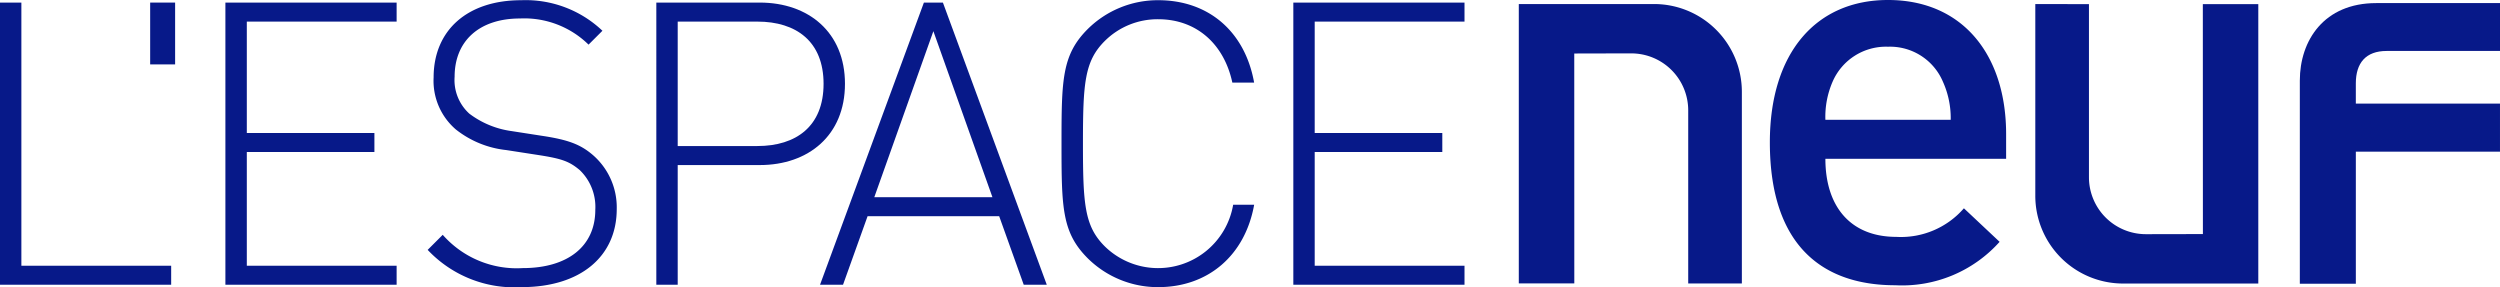 <?xml version="1.0" encoding="utf-8"?><svg xmlns="http://www.w3.org/2000/svg" width="245.489" height="28.194" viewBox="0 0 245.489 28.194"><g transform="translate(-160.101 -405.194)"><path d="M360.167,420.79c0,4.7,2.48,7.664,6.962,7.664a8.185,8.185,0,0,0,6.64-2.806l3.505,3.293a12.843,12.843,0,0,1-10.254,4.263c-6.854,0-12.306-3.616-12.306-14.033,0-8.85,4.587-13.977,11.6-13.977,7.343,0,11.6,5.4,11.6,13.168v2.428Zm11.548-7.556a5.639,5.639,0,0,0-5.4-3.452,5.709,5.709,0,0,0-5.448,3.452,8.661,8.661,0,0,0-.7,3.725h12.306A8.68,8.68,0,0,0,371.715,413.234Z" transform="translate(-20.821)" fill="#071989"/><path d="M418.489,420.121V433.09h-5.5V413.143c0-3.939,2.375-7.609,7.5-7.609h12.156v4.7H421.513c-2.05,0-3.025,1.187-3.025,3.184V415.4h14.156v4.724Z" transform="translate(-27.055 -0.036)" fill="#071989"/><path d="M343.744,433.075v-17a5.589,5.589,0,0,0-5.59-5.59h0c-1.053,0-5.6.011-5.6.011l.005,22.577h-5.451l0-27.434h13.281a8.622,8.622,0,0,1,8.623,8.621v18.82Z" transform="translate(-17.868 -0.048)" fill="#071989"/><path d="M389.171,405.647v17a5.59,5.59,0,0,0,5.589,5.59h0c1.055,0,5.6-.011,5.6-.011l-.006-22.577H405.8l0,27.435H392.522a8.621,8.621,0,0,1-8.619-8.622V405.641Z" transform="translate(-23.944 -0.048)" fill="#071989"/><g transform="translate(160.101 405.214)"><path d="M160.1,433.185V405.477h2.1v25.839h14.709v1.868Z" transform="translate(-160.101 -405.244)" fill="#071989"/><path d="M176.614,411.548v-6.071h2.45v6.071Z" transform="translate(-161.868 -405.244)" fill="#071989"/><path d="M184.886,433.185V405.477H201.7v1.868H186.989v10.936h12.529v1.867H186.989v11.168H201.7v1.868Z" transform="translate(-162.753 -405.244)" fill="#071989"/><path d="M216.351,433.391a11.7,11.7,0,0,1-9.224-3.658l1.479-1.479a9.683,9.683,0,0,0,7.861,3.268c4.359,0,7.121-2.1,7.121-5.721a5.014,5.014,0,0,0-1.517-3.892c-1.012-.856-1.751-1.128-4.008-1.479l-3.231-.5a9.612,9.612,0,0,1-4.941-2.024,6.293,6.293,0,0,1-2.18-5.1c0-4.632,3.308-7.589,8.6-7.589a10.949,10.949,0,0,1,7.977,3l-1.363,1.362a9,9,0,0,0-6.732-2.568c-4.007,0-6.42,2.219-6.42,5.722a4.452,4.452,0,0,0,1.44,3.619,8.853,8.853,0,0,0,4.125,1.712l3,.466c2.608.389,3.776.855,4.943,1.83a6.8,6.8,0,0,1,2.412,5.371C225.689,430.394,222.11,433.391,216.351,433.391Z" transform="translate(-165.132 -405.216)" fill="#071989"/><path d="M242.425,421.432H234.37v11.752h-2.1V405.477h10.156c4.787,0,8.368,2.919,8.368,7.978S247.213,421.432,242.425,421.432Zm-.232-14.087H234.37v12.219h7.823c3.814,0,6.5-1.946,6.5-6.109S246.007,407.345,242.193,407.345Z" transform="translate(-167.822 -405.244)" fill="#071989"/><path d="M270.274,433.185l-2.411-6.732H254.941l-2.412,6.732h-2.258l10.2-27.708h1.866l10.2,27.708Zm-8.873-24.9-5.8,16.3H267.2Z" transform="translate(-169.748 -405.244)" fill="#071989"/><path d="M286.319,433.391a9.781,9.781,0,0,1-6.927-2.84c-2.528-2.531-2.567-4.983-2.567-11.247s.038-8.717,2.567-11.248a9.781,9.781,0,0,1,6.927-2.84c4.944,0,8.524,3.074,9.42,8.094H293.6c-.816-3.813-3.542-6.225-7.277-6.225a7.354,7.354,0,0,0-5.254,2.14c-1.983,1.983-2.139,4.124-2.139,10.079s.155,8.1,2.139,10.079a7.479,7.479,0,0,0,12.611-4.086h2.063C294.842,430.317,291.183,433.391,286.319,433.391Z" transform="translate(-172.589 -405.216)" fill="#071989"/><path d="M302.315,433.185V405.477h16.809v1.868h-14.71v10.936h12.53v1.867h-12.53v11.168h14.71v1.868Z" transform="translate(-175.316 -405.244)" fill="#071989"/></g></g></svg>